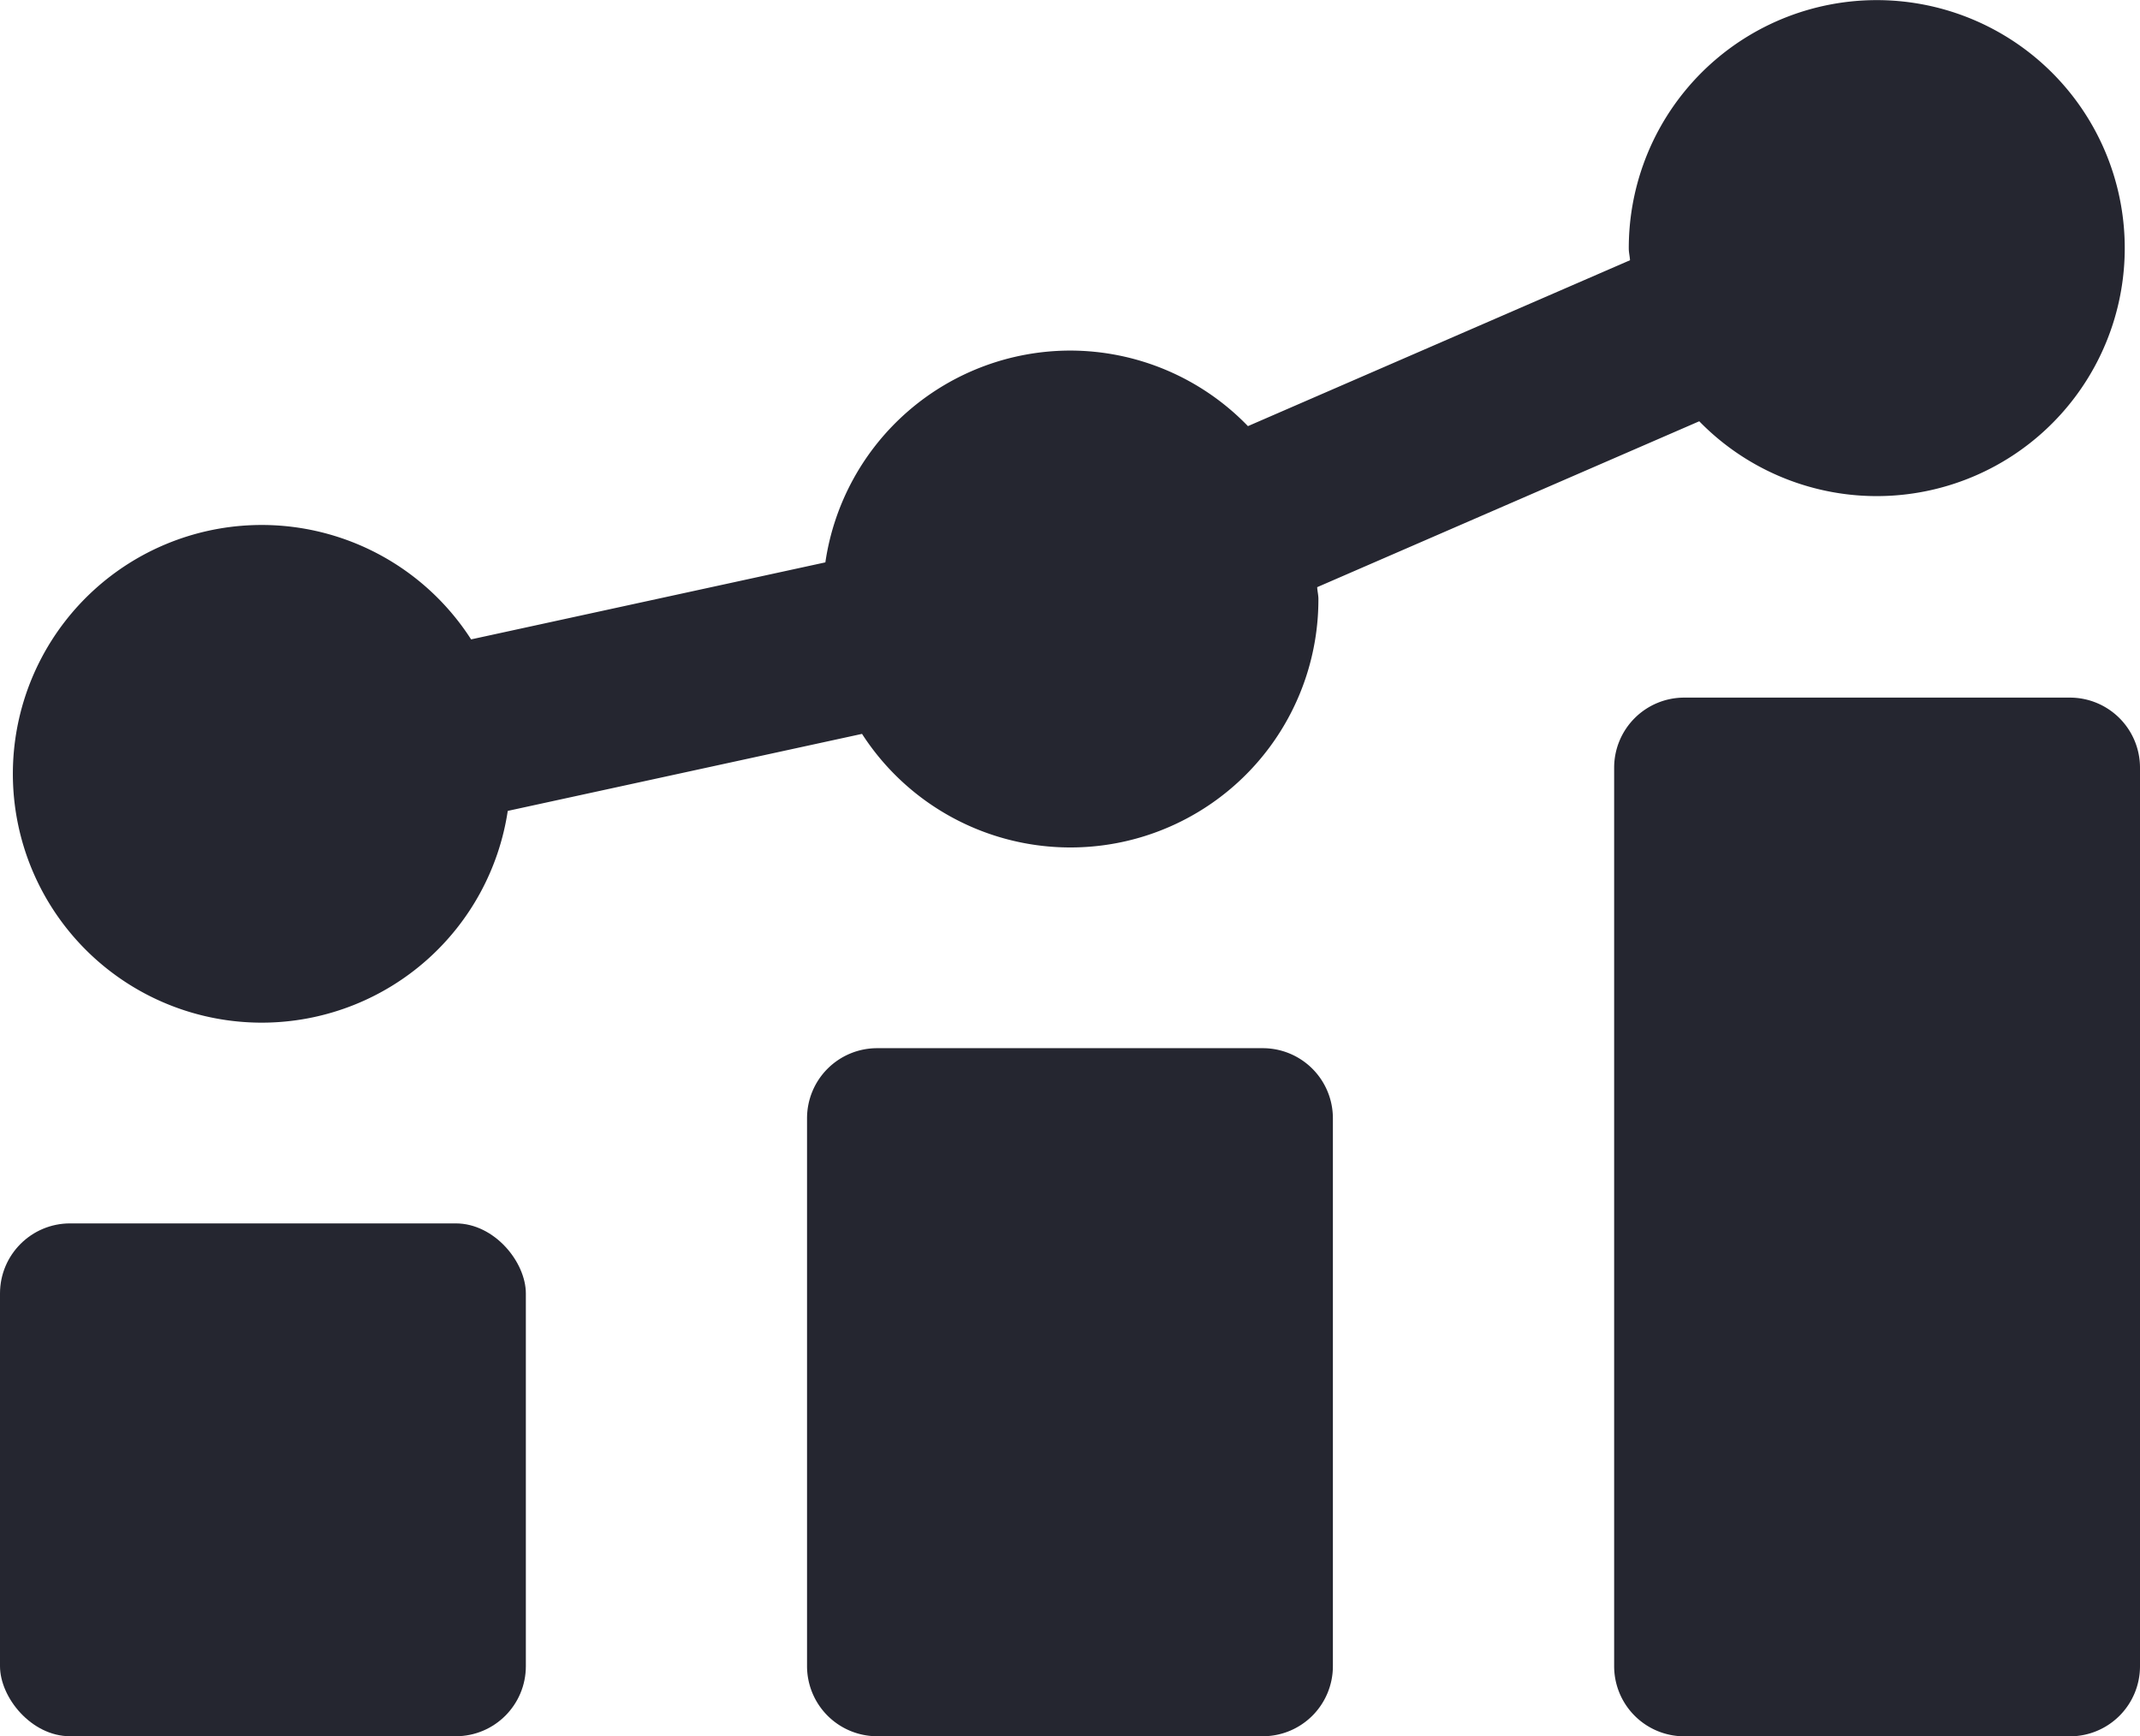 <svg xmlns="http://www.w3.org/2000/svg" width="27.787" height="22.545" viewBox="0 0 27.787 22.545">
  <g id="Group_546" data-name="Group 546" transform="translate(-458.796 -3342.617)">
    <path id="Path_366" data-name="Path 366" d="M472.69,3347.169a3.216,3.216,0,0,0-3.177,2.75l-4.6,1a3.231,3.231,0,1,0,.476,2.227l4.6-1a3.22,3.22,0,0,0,5.926-1.751c0-.052-.013-.1-.016-.154l4.961-2.154a3.22,3.22,0,1,0-.915-2.244c0,.052.013.1.016.153L475,3348.15A3.212,3.212,0,0,0,472.69,3347.169Z" fill="#252630"/>
    <rect id="Rectangle_127" data-name="Rectangle 127" width="6.828" height="6.659" rx="0.91" transform="translate(458.796 3358.502)" fill="#252630"/>
    <path id="Rectangle_128" data-name="Rectangle 128" d="M.91,0H5.918a.91.91,0,0,1,.91.91V8.024a.91.91,0,0,1-.91.91H.911A.911.911,0,0,1,0,8.024V.91A.91.91,0,0,1,.91,0Z" transform="translate(469.275 3356.227)" fill="#252630"/>
    <path id="Rectangle_129" data-name="Rectangle 129" d="M.91,0H5.918a.91.91,0,0,1,.91.91V12.577a.91.91,0,0,1-.91.91H.911A.911.911,0,0,1,0,12.576V.91A.91.91,0,0,1,.91,0Z" transform="translate(479.755 3351.675)" fill="#252630"/>
  </g>
</svg>